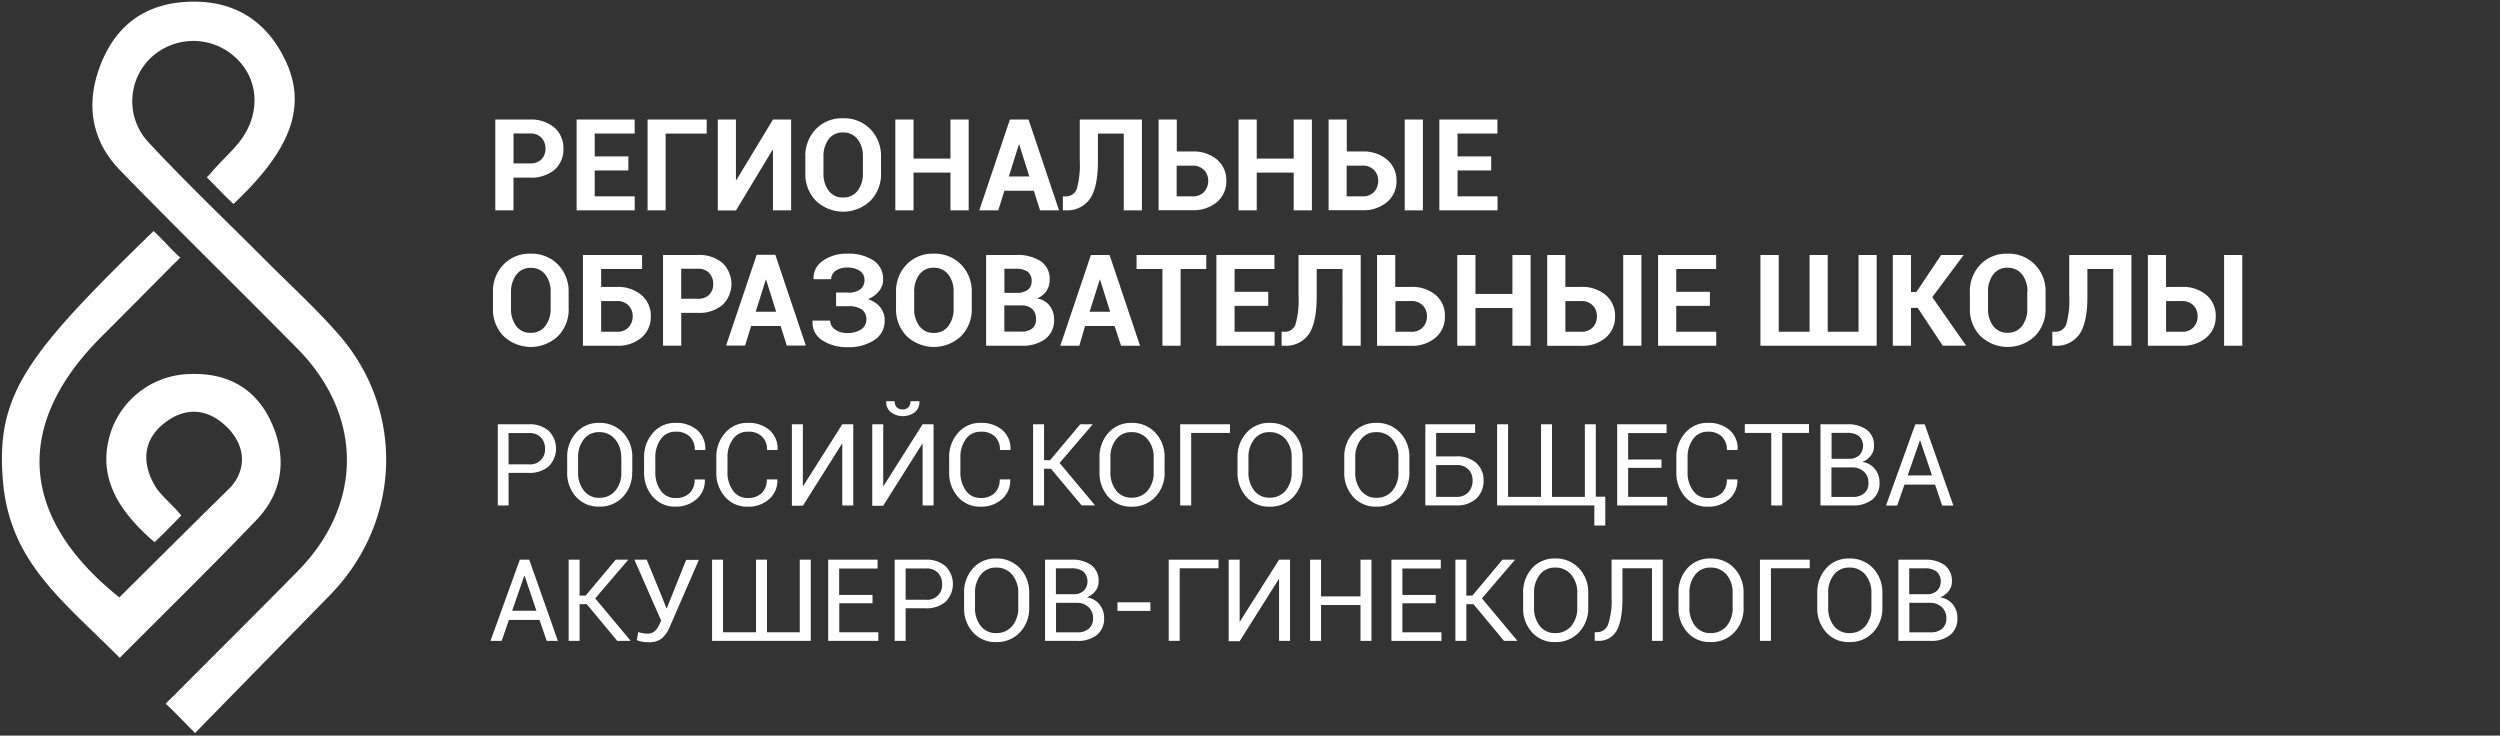 <svg id="Слой_1" data-name="Слой 1" xmlns="http://www.w3.org/2000/svg" viewBox="0 0 567.5 166.98"><rect x="0" y="0" width="567.5" height="166.98" fill="#333333" stroke="none"/><defs><style>.cls-1,.cls-2{fill:#fff;}.cls-2{stroke:#fff;stroke-miterlimit:10;stroke-width:0.71px;}.cls-3{fill:none;}.cls-4{isolation:isolate;}</style></defs><title>ROAG16_logo-в кривых</title><path class="cls-1" d="M641.68,117c-2,2.06-3.94,4-5.6,5.6-9.26-8-12.43-15.65-9.57-24.47a19,19,0,0,1,17.66-12.87c8.41-.31,14.71,3.25,18.13,10.82s2.7,15.4-3.3,21.67c-9.83,10.27-20.25,20.48-30.82,31.08C615,135.64,603.46,127.14,602,108.94c-1.56-19.23,5.26-28.22,33.86-56,1.68,1.52,3.73,3.91,5.55,5.55-0.82.82-1.25,1.21-1.75,1.71q-7.91,8-15.9,16c-20.21,20.15-18.76,41.59,4.36,59.88,8.69-8.62,16.46-16.38,25.46-25.22,4-4.41,3.49-10.14-1.11-14.45s-9.88-4.32-14.62-.45-5.07,9.22-2,14.46c1.19,2,3.4,3.73,5.84,6.57" transform="translate(-601 0)"/><path class="cls-2" d="M641.68,117c-2,2.06-3.94,4-5.6,5.6-9.26-8-12.43-15.65-9.57-24.47a19,19,0,0,1,17.66-12.87c8.41-.31,14.71,3.25,18.13,10.82s2.7,15.4-3.3,21.67c-9.83,10.27-20.25,20.48-30.82,31.08C615,135.64,603.46,127.14,602,108.94c-1.56-19.23,5.26-28.22,33.86-56,1.68,1.52,3.73,3.91,5.55,5.55-0.82.82-1.25,1.21-1.75,1.71q-7.91,8-15.9,16c-20.21,20.15-18.76,41.59,4.36,59.88,8.69-8.62,16.46-16.38,25.46-25.22,4-4.41,3.49-10.14-1.11-14.45s-9.88-4.32-14.62-.45-5.07,9.22-2,14.46C637,112.46,639.24,114.16,641.68,117Z" transform="translate(-601 0)"/><path class="cls-1" d="M654,45.81c-1.66-1.52-4.1-4.11-5.55-5.56,0.58-.58,1.15-1.3,1.44-1.62,1.79-2,3.78-3.82,5.48-5.89,5.16-6.29,5-14.48-.39-19.68a14.43,14.43,0,0,0-19.7-.46,14,14,0,0,0-1,19.77l0.43,0.46c8.61,9.23,17.78,17.93,26.69,26.88,5.5,5.51,11.29,10.77,16.38,16.65,14.87,17.18,13.82,42.17-2.12,58.47l-30.38,31.06c-2.26-2.26-4.43-4.58-6.16-6.17,0.84-.85,1.33-1.3,1.86-1.83,9.27-9.34,18.63-18.61,27.87-28,15-15.23,15-35.64,0-50.91-13.39-13.59-27.06-26.9-40.35-40.58-6.91-7.12-7.72-15.84-3.89-24.67s10.89-13,20.43-13,16.36,4.61,20.42,13.12c4.9,10.29,1.13,20-11.46,31.91" transform="translate(-601 0)"/><path class="cls-2" d="M654,45.81c-1.66-1.52-4.1-4.11-5.55-5.56,0.58-.58,1.15-1.3,1.44-1.62,1.79-2,3.78-3.82,5.48-5.89,5.16-6.29,5-14.48-.39-19.68a14.43,14.43,0,0,0-19.7-.46,14,14,0,0,0-1,19.77l0.43,0.46c8.61,9.23,17.78,17.93,26.69,26.88,5.5,5.51,11.29,10.77,16.38,16.65,14.87,17.18,13.82,42.17-2.12,58.47l-30.38,31.06c-2.26-2.26-4.43-4.58-6.16-6.17,0.84-.85,1.33-1.3,1.86-1.83,9.27-9.34,18.63-18.61,27.87-28,15-15.23,15-35.64,0-50.91-13.39-13.59-27.06-26.9-40.35-40.58-6.91-7.12-7.72-15.84-3.89-24.67s10.89-13,20.43-13,16.36,4.61,20.42,13.12C670.39,24.19,666.61,33.87,654,45.81Z" transform="translate(-601 0)"/><rect class="cls-3" width="567.5" height="166.98"/><g class="cls-4"><g class="cls-4"><path class="cls-1" d="M716.45,107.35v7.39H714V96.31h7a6.5,6.5,0,0,1,4.59,1.52,5.72,5.72,0,0,1,0,8,6.53,6.53,0,0,1-4.59,1.51h-4.56Zm0-1.95H721a3.34,3.34,0,0,0,3.72-3.54,3.66,3.66,0,0,0-.93-2.56,3.58,3.58,0,0,0-2.79-1h-4.56v7.13Z" transform="translate(-601 0)"/><path class="cls-1" d="M744.5,107.17a7.86,7.86,0,0,1-2.09,5.61A7.12,7.12,0,0,1,737,115a6.75,6.75,0,0,1-5.25-2.23,8,8,0,0,1-2-5.61v-3.28a8.06,8.06,0,0,1,2-5.61A6.73,6.73,0,0,1,737,96a7.11,7.11,0,0,1,5.44,2.23,7.88,7.88,0,0,1,2.09,5.61v3.28Zm-2.49-3.3a6.22,6.22,0,0,0-1.37-4.15A4.56,4.56,0,0,0,737,98.1a4.23,4.23,0,0,0-3.47,1.62,6.44,6.44,0,0,0-1.3,4.15v3.3a6.48,6.48,0,0,0,1.3,4.18A4.22,4.22,0,0,0,737,113a4.56,4.56,0,0,0,3.68-1.61,6.27,6.27,0,0,0,1.36-4.18v-3.3Z" transform="translate(-601 0)"/></g><g class="cls-4"><path class="cls-1" d="M761,108.84l0,0.08a5.53,5.53,0,0,1-1.82,4.34A7,7,0,0,1,754.3,115a6.5,6.5,0,0,1-5.09-2.21,8.15,8.15,0,0,1-2-5.62v-3.28a8.17,8.17,0,0,1,2-5.62A6.49,6.49,0,0,1,754.3,96a7.15,7.15,0,0,1,5,1.66,5.5,5.5,0,0,1,1.8,4.41l0,0.08h-2.39a4.12,4.12,0,0,0-1.14-3.06A4.38,4.38,0,0,0,754.3,98,3.93,3.93,0,0,0,751,99.69a6.84,6.84,0,0,0-1.24,4.18v3.3a6.89,6.89,0,0,0,1.24,4.2,3.93,3.93,0,0,0,3.33,1.68,4.39,4.39,0,0,0,3.21-1.12,4.14,4.14,0,0,0,1.14-3.09H761Z" transform="translate(-601 0)"/><path class="cls-1" d="M777.46,108.84l0,0.08a5.53,5.53,0,0,1-1.82,4.34,7,7,0,0,1-4.95,1.75,6.5,6.5,0,0,1-5.09-2.21,8.15,8.15,0,0,1-2-5.62v-3.28a8.17,8.17,0,0,1,2-5.62A6.49,6.49,0,0,1,770.71,96a7.15,7.15,0,0,1,5,1.66,5.5,5.5,0,0,1,1.8,4.41l0,0.08h-2.39a4.12,4.12,0,0,0-1.14-3.06A4.38,4.38,0,0,0,770.71,98a3.93,3.93,0,0,0-3.33,1.68,6.84,6.84,0,0,0-1.24,4.18v3.3a6.89,6.89,0,0,0,1.24,4.2,3.93,3.93,0,0,0,3.33,1.68,4.39,4.39,0,0,0,3.21-1.12,4.14,4.14,0,0,0,1.14-3.09h2.39Z" transform="translate(-601 0)"/><path class="cls-1" d="M792.2,96.31h2.49v18.43H792.2v-14l-0.08,0-8.87,14.07h-2.49V96.31h2.49v14l0.08,0Z" transform="translate(-601 0)"/><path class="cls-1" d="M810.43,96.31h2.49v18.43h-2.49v-14l-0.08,0-8.87,14.07H799V96.31h2.49v14l0.08,0Zm-0.72-5.24,0,0.08a2.92,2.92,0,0,1-1,2.39,4.6,4.6,0,0,1-5.53,0,2.89,2.89,0,0,1-1-2.39l0-.08h1.91a2.06,2.06,0,0,0,.43,1.35,2,2,0,0,0,2.72,0,2,2,0,0,0,.44-1.35h1.91Z" transform="translate(-601 0)"/><path class="cls-1" d="M830.32,108.84l0,0.08a5.53,5.53,0,0,1-1.82,4.34,7,7,0,0,1-4.95,1.75,6.5,6.5,0,0,1-5.09-2.21,8.15,8.15,0,0,1-2-5.62v-3.28a8.17,8.17,0,0,1,2-5.62A6.49,6.49,0,0,1,823.58,96a7.15,7.15,0,0,1,5,1.66,5.5,5.5,0,0,1,1.8,4.41l0,0.08h-2.39a4.12,4.12,0,0,0-1.14-3.06A4.38,4.38,0,0,0,823.58,98a3.93,3.93,0,0,0-3.33,1.68,6.84,6.84,0,0,0-1.24,4.18v3.3a6.89,6.89,0,0,0,1.24,4.2,3.93,3.93,0,0,0,3.33,1.68,4.39,4.39,0,0,0,3.21-1.12,4.14,4.14,0,0,0,1.14-3.09h2.39Z" transform="translate(-601 0)"/></g><g class="cls-4"><path class="cls-1" d="M839.57,106.41H838v8.33h-2.49V96.31H838v8.15h1.37l6.83-8.15H849l0,0.06-7.47,8.72,8,9.58,0,0.06h-3Z" transform="translate(-601 0)"/></g><g class="cls-4"><path class="cls-1" d="M865.37,107.17a7.86,7.86,0,0,1-2.09,5.61,7.12,7.12,0,0,1-5.44,2.23,6.75,6.75,0,0,1-5.25-2.23,8,8,0,0,1-2-5.61v-3.28a8.06,8.06,0,0,1,2-5.61A6.73,6.73,0,0,1,857.83,96a7.11,7.11,0,0,1,5.44,2.23,7.88,7.88,0,0,1,2.09,5.61v3.28Zm-2.49-3.3a6.22,6.22,0,0,0-1.37-4.15,4.56,4.56,0,0,0-3.67-1.62,4.23,4.23,0,0,0-3.47,1.62,6.44,6.44,0,0,0-1.3,4.15v3.3a6.48,6.48,0,0,0,1.3,4.18,4.22,4.22,0,0,0,3.47,1.62,4.56,4.56,0,0,0,3.68-1.61,6.27,6.27,0,0,0,1.36-4.18v-3.3Z" transform="translate(-601 0)"/></g><g class="cls-4"><path class="cls-1" d="M880.21,98.27H871.4v16.47H868.9V96.31h11.3v2Z" transform="translate(-601 0)"/></g><g class="cls-4"><path class="cls-1" d="M896.7,107.17a7.86,7.86,0,0,1-2.09,5.61,7.12,7.12,0,0,1-5.44,2.23,6.75,6.75,0,0,1-5.25-2.23,8,8,0,0,1-2-5.61v-3.28a8.06,8.06,0,0,1,2-5.61A6.73,6.73,0,0,1,889.17,96a7.11,7.11,0,0,1,5.44,2.23,7.88,7.88,0,0,1,2.09,5.61v3.28Zm-2.49-3.3a6.22,6.22,0,0,0-1.37-4.15,4.56,4.56,0,0,0-3.67-1.62,4.23,4.23,0,0,0-3.47,1.62,6.44,6.44,0,0,0-1.3,4.15v3.3a6.48,6.48,0,0,0,1.3,4.18,4.22,4.22,0,0,0,3.47,1.62,4.56,4.56,0,0,0,3.68-1.61,6.27,6.27,0,0,0,1.36-4.18v-3.3Z" transform="translate(-601 0)"/></g><g class="cls-4"><path class="cls-1" d="M920.94,107.17a7.86,7.86,0,0,1-2.09,5.61A7.12,7.12,0,0,1,913.4,115a6.75,6.75,0,0,1-5.25-2.23,8,8,0,0,1-2-5.61v-3.28a8.06,8.06,0,0,1,2-5.61A6.74,6.74,0,0,1,913.4,96a7.11,7.11,0,0,1,5.44,2.23,7.89,7.89,0,0,1,2.09,5.61v3.28Zm-2.49-3.3a6.22,6.22,0,0,0-1.37-4.15,4.56,4.56,0,0,0-3.67-1.62,4.22,4.22,0,0,0-3.47,1.62,6.44,6.44,0,0,0-1.3,4.15v3.3a6.48,6.48,0,0,0,1.3,4.18A4.22,4.22,0,0,0,913.4,113a4.56,4.56,0,0,0,3.68-1.61,6.27,6.27,0,0,0,1.36-4.18v-3.3Z" transform="translate(-601 0)"/></g><g class="cls-4"><path class="cls-1" d="M935.78,98.27H927v5.33h4.54a6.52,6.52,0,0,1,4.59,1.51,5.19,5.19,0,0,1,1.64,4,5.34,5.34,0,0,1-1.64,4.06,6.4,6.4,0,0,1-4.58,1.56h-7V96.31h11.3v2ZM927,105.56v7.23h4.54a3.52,3.52,0,0,0,2.8-1.07,3.85,3.85,0,0,0,.94-2.63,3.58,3.58,0,0,0-.93-2.52,3.62,3.62,0,0,0-2.8-1H927Z" transform="translate(-601 0)"/><path class="cls-1" d="M943.33,96.31v16.48h7.49V96.31h2.48v16.48h7.46V96.31h2.49v16.44h2.15v6.54h-2.49v-4.56H940.84V96.31h2.49Z" transform="translate(-601 0)"/><path class="cls-1" d="M978.16,106.2h-7.57v6.59h8.86v1.95H968.1V96.31h11.21v2h-8.72v6h7.57v2Z" transform="translate(-601 0)"/></g><g class="cls-4"><path class="cls-1" d="M995.39,108.84l0,0.08a5.54,5.54,0,0,1-1.82,4.34,7,7,0,0,1-4.95,1.75,6.5,6.5,0,0,1-5.09-2.21,8.14,8.14,0,0,1-2-5.62v-3.28a8.16,8.16,0,0,1,2-5.62A6.49,6.49,0,0,1,988.65,96a7.15,7.15,0,0,1,5,1.66,5.5,5.5,0,0,1,1.8,4.41l0,0.08H993a4.11,4.11,0,0,0-1.14-3.06A4.38,4.38,0,0,0,988.65,98a3.93,3.93,0,0,0-3.33,1.68,6.84,6.84,0,0,0-1.24,4.18v3.3a6.89,6.89,0,0,0,1.24,4.2,3.93,3.93,0,0,0,3.33,1.68,4.39,4.39,0,0,0,3.21-1.12,4.14,4.14,0,0,0,1.14-3.09h2.39Z" transform="translate(-601 0)"/></g><g class="cls-4"><path class="cls-1" d="M1011.64,98.27h-6.08v16.47h-2.49V98.27h-6v-2h14.57v2Z" transform="translate(-601 0)"/><path class="cls-1" d="M1014.25,114.74V96.31h6a7.29,7.29,0,0,1,4.52,1.25,4.41,4.41,0,0,1,1.63,3.74,3.38,3.38,0,0,1-.73,2.13,4.6,4.6,0,0,1-1.95,1.44,4.29,4.29,0,0,1,2.87,1.57,4.81,4.81,0,0,1,1.06,3.1,4.69,4.69,0,0,1-1.65,3.87,6.87,6.87,0,0,1-4.46,1.33h-7.3Zm2.49-10.59h4a3.31,3.31,0,0,0,2.27-.77A3.08,3.08,0,0,0,1023,99a4.32,4.32,0,0,0-2.71-.74h-3.52v5.87Zm0,1.95v6.7h4.81a3.84,3.84,0,0,0,2.65-.84,3,3,0,0,0,.94-2.39,3.29,3.29,0,0,0-1-2.47,3.79,3.79,0,0,0-2.59-1h-4.85Z" transform="translate(-601 0)"/></g><g class="cls-4"><path class="cls-1" d="M1040.26,110h-6.94l-1.65,4.75h-2.54l6.64-18.43h2.14l6.5,18.43h-2.54Zm-6.21-2.09h5.51l-2.68-7.91h-0.08Z" transform="translate(-601 0)"/></g></g><g class="cls-4"><g class="cls-4"><path class="cls-1" d="M723.47,140.73h-6.94l-1.65,4.75h-2.54L719,127.05h2.14l6.5,18.43h-2.54Zm-6.21-2.09h5.51l-2.68-7.91H720Z" transform="translate(-601 0)"/></g><g class="cls-4"><path class="cls-1" d="M734.19,137.15h-1.62v8.33h-2.49V127.05h2.49v8.15h1.37l6.83-8.15h2.81l0,0.06-7.47,8.72,8,9.58,0,0.06h-3Z" transform="translate(-601 0)"/></g><g class="cls-4"><path class="cls-1" d="M751.34,135.67l0.94,2.42h0.08l4.4-11h2.89l-6.7,15.4a6.79,6.79,0,0,1-1.72,2.43,4.46,4.46,0,0,1-3,.86,8.05,8.05,0,0,1-1.54-.14,5.32,5.32,0,0,1-1.13-.33l0.32-1.82a8.8,8.8,0,0,0,1,.23,6.15,6.15,0,0,0,1.06.11,2.44,2.44,0,0,0,1.66-.54,3.92,3.92,0,0,0,1-1.39l0.49-1L745,127.05h2.8Z" transform="translate(-601 0)"/><path class="cls-1" d="M765.13,127.05v16.48h7.49V127.05h2.48v16.48h7.45V127.05h2.49v18.43H762.64V127.05h2.49Z" transform="translate(-601 0)"/><path class="cls-1" d="M799.09,136.94h-7.57v6.59h8.86v1.95H789V127.05h11.21v2h-8.72v6h7.57v2Z" transform="translate(-601 0)"/></g><g class="cls-4"><path class="cls-1" d="M806.58,138.09v7.39h-2.49V127.05h7a6.5,6.5,0,0,1,4.59,1.52,5.72,5.72,0,0,1,0,8,6.53,6.53,0,0,1-4.59,1.51h-4.56Zm0-1.95h4.56a3.34,3.34,0,0,0,3.72-3.54,3.66,3.66,0,0,0-.93-2.56,3.58,3.58,0,0,0-2.79-1h-4.56v7.13Z" transform="translate(-601 0)"/><path class="cls-1" d="M834.63,137.91a7.86,7.86,0,0,1-2.09,5.61,7.12,7.12,0,0,1-5.44,2.23,6.75,6.75,0,0,1-5.25-2.23,8,8,0,0,1-2-5.61v-3.28a8.06,8.06,0,0,1,2-5.61,6.73,6.73,0,0,1,5.25-2.24,7.11,7.11,0,0,1,5.44,2.23,7.88,7.88,0,0,1,2.09,5.61v3.28Zm-2.49-3.3a6.22,6.22,0,0,0-1.37-4.15,4.56,4.56,0,0,0-3.67-1.62,4.23,4.23,0,0,0-3.47,1.62,6.44,6.44,0,0,0-1.3,4.15v3.3a6.48,6.48,0,0,0,1.3,4.18,4.22,4.22,0,0,0,3.47,1.62,4.56,4.56,0,0,0,3.68-1.61,6.27,6.27,0,0,0,1.36-4.18v-3.3Z" transform="translate(-601 0)"/><path class="cls-1" d="M838.23,145.48V127.05h6a7.29,7.29,0,0,1,4.52,1.25,4.41,4.41,0,0,1,1.63,3.74,3.38,3.38,0,0,1-.73,2.13,4.6,4.6,0,0,1-1.95,1.44,4.29,4.29,0,0,1,2.87,1.57,4.81,4.81,0,0,1,1.06,3.1,4.69,4.69,0,0,1-1.65,3.87,6.87,6.87,0,0,1-4.46,1.33h-7.3Zm2.49-10.59h4a3.31,3.31,0,0,0,2.27-.77,3.08,3.08,0,0,0-.07-4.37,4.32,4.32,0,0,0-2.71-.74h-3.52v5.87Zm0,1.95v6.7h4.81a3.84,3.84,0,0,0,2.65-.84,3,3,0,0,0,.94-2.39,3.29,3.29,0,0,0-1-2.47,3.79,3.79,0,0,0-2.59-1h-4.85Z" transform="translate(-601 0)"/><path class="cls-1" d="M862.14,138.67h-7.47v-1.95h7.47v1.95Z" transform="translate(-601 0)"/><path class="cls-1" d="M877.6,129h-8.81v16.47H866.3V127.05h11.3v2Z" transform="translate(-601 0)"/></g><g class="cls-4"><path class="cls-1" d="M891.35,127.05h2.49v18.43h-2.49v-14l-0.08,0-8.87,14.07h-2.49V127.05h2.49v14l0.08,0Z" transform="translate(-601 0)"/></g><g class="cls-4"><path class="cls-1" d="M912.32,145.48h-2.49v-8.14h-8.95v8.14h-2.49V127.05h2.49v8.33h8.95v-8.33h2.49v18.43Z" transform="translate(-601 0)"/></g><g class="cls-4"><path class="cls-1" d="M926.91,136.94h-7.57v6.59h8.86v1.95H916.85V127.05h11.21v2h-8.72v6h7.57v2Z" transform="translate(-601 0)"/></g><g class="cls-4"><path class="cls-1" d="M935.48,137.15h-1.62v8.33h-2.49V127.05h2.49v8.15h1.37l6.83-8.15h2.81l0,0.06-7.47,8.72,8,9.58,0,0.06h-3Z" transform="translate(-601 0)"/><path class="cls-1" d="M961.53,137.91a7.86,7.86,0,0,1-2.09,5.61,7.12,7.12,0,0,1-5.44,2.23,6.75,6.75,0,0,1-5.25-2.23,8,8,0,0,1-2-5.61v-3.28a8.06,8.06,0,0,1,2-5.61,6.73,6.73,0,0,1,5.25-2.24,7.11,7.11,0,0,1,5.44,2.23,7.88,7.88,0,0,1,2.09,5.61v3.28Zm-2.49-3.3a6.22,6.22,0,0,0-1.37-4.15,4.56,4.56,0,0,0-3.67-1.62,4.23,4.23,0,0,0-3.47,1.62,6.44,6.44,0,0,0-1.3,4.15v3.3a6.48,6.48,0,0,0,1.3,4.18,4.22,4.22,0,0,0,3.47,1.62,4.56,4.56,0,0,0,3.68-1.61,6.27,6.27,0,0,0,1.36-4.18v-3.3Z" transform="translate(-601 0)"/></g><g class="cls-4"><path class="cls-1" d="M978.45,127.05v18.43H976V129H969.3v6.72q0,5.06-1.3,7.4a4.56,4.56,0,0,1-4.33,2.34H963v-1.95h0.52a2.61,2.61,0,0,0,2.52-1.8,16.73,16.73,0,0,0,.79-6v-8.68h11.63Z" transform="translate(-601 0)"/><path class="cls-1" d="M996.8,137.91a7.86,7.86,0,0,1-2.09,5.61,7.12,7.12,0,0,1-5.44,2.23,6.75,6.75,0,0,1-5.25-2.23,8,8,0,0,1-2-5.61v-3.28a8.06,8.06,0,0,1,2-5.61,6.73,6.73,0,0,1,5.25-2.24A7.11,7.11,0,0,1,994.7,129a7.88,7.88,0,0,1,2.09,5.61v3.28Zm-2.49-3.3a6.22,6.22,0,0,0-1.37-4.15,4.56,4.56,0,0,0-3.67-1.62,4.23,4.23,0,0,0-3.47,1.62,6.44,6.44,0,0,0-1.3,4.15v3.3a6.48,6.48,0,0,0,1.3,4.18,4.22,4.22,0,0,0,3.47,1.62,4.56,4.56,0,0,0,3.68-1.61,6.27,6.27,0,0,0,1.36-4.18v-3.3Z" transform="translate(-601 0)"/></g><g class="cls-4"><path class="cls-1" d="M1011.82,129H1003v16.47h-2.49V127.05h11.3v2Z" transform="translate(-601 0)"/></g><g class="cls-4"><path class="cls-1" d="M1028.3,137.91a7.86,7.86,0,0,1-2.09,5.61,7.12,7.12,0,0,1-5.44,2.23,6.75,6.75,0,0,1-5.25-2.23,8,8,0,0,1-2-5.61v-3.28a8.06,8.06,0,0,1,2-5.61,6.73,6.73,0,0,1,5.25-2.24,7.11,7.11,0,0,1,5.44,2.23,7.88,7.88,0,0,1,2.09,5.61v3.28Zm-2.49-3.3a6.22,6.22,0,0,0-1.37-4.15,4.56,4.56,0,0,0-3.67-1.62,4.23,4.23,0,0,0-3.47,1.62,6.43,6.43,0,0,0-1.3,4.15v3.3a6.47,6.47,0,0,0,1.3,4.18,4.22,4.22,0,0,0,3.47,1.62,4.56,4.56,0,0,0,3.68-1.61,6.27,6.27,0,0,0,1.36-4.18v-3.3Z" transform="translate(-601 0)"/></g><g class="cls-4"><path class="cls-1" d="M1031.93,145.48V127.05h6a7.29,7.29,0,0,1,4.52,1.25,4.41,4.41,0,0,1,1.63,3.74,3.38,3.38,0,0,1-.73,2.13,4.61,4.61,0,0,1-1.95,1.44,4.29,4.29,0,0,1,2.87,1.57,4.8,4.8,0,0,1,1.06,3.1,4.69,4.69,0,0,1-1.65,3.87,6.87,6.87,0,0,1-4.46,1.33h-7.3Zm2.49-10.59h4a3.31,3.31,0,0,0,2.27-.77,3.08,3.08,0,0,0-.07-4.37,4.32,4.32,0,0,0-2.71-.74h-3.52v5.87Zm0,1.95v6.7h4.81a3.85,3.85,0,0,0,2.65-.84,3,3,0,0,0,.94-2.39,3.29,3.29,0,0,0-1-2.47,3.79,3.79,0,0,0-2.59-1h-4.85Z" transform="translate(-601 0)"/></g></g><g class="cls-4"><g class="cls-4"><path class="cls-1" d="M717.56,40.27v7.47h-4.13V27.14h7.88A8.11,8.11,0,0,1,726.89,29a6.07,6.07,0,0,1,2,4.77,6,6,0,0,1-2,4.75,8.15,8.15,0,0,1-5.59,1.8h-3.75Zm0-3.18h3.75a3.44,3.44,0,0,0,2.62-.94,3.35,3.35,0,0,0,.89-2.4,3.5,3.5,0,0,0-.88-2.45,3.38,3.38,0,0,0-2.62-1h-3.75v6.76Z" transform="translate(-601 0)"/><path class="cls-1" d="M743.65,38.69H736v5.88h9.08v3.17H731.89V27.14h13.18v3.18H736V35.5h7.64v3.18Z" transform="translate(-601 0)"/><path class="cls-1" d="M761.39,30.33H752.1V47.74H748V27.14h13.42v3.18Z" transform="translate(-601 0)"/><path class="cls-1" d="M776.46,27.14h4.13v20.6h-4.13V34h-0.08l-8.32,13.78h-4.12V27.14h4.12V40.89h0.08Z" transform="translate(-601 0)"/><path class="cls-1" d="M801,39.29a8.65,8.65,0,0,1-2.39,6.27,9,9,0,0,1-12.42,0,8.68,8.68,0,0,1-2.38-6.27V35.59a8.7,8.7,0,0,1,2.37-6.26,8.15,8.15,0,0,1,6.17-2.48,8.3,8.3,0,0,1,6.24,2.48,8.63,8.63,0,0,1,2.4,6.26v3.71Zm-4.12-3.73a6.23,6.23,0,0,0-1.2-3.95,4,4,0,0,0-3.32-1.54,3.86,3.86,0,0,0-3.26,1.54,6.36,6.36,0,0,0-1.17,3.95v3.73a6.41,6.41,0,0,0,1.17,4,3.89,3.89,0,0,0,3.28,1.54,3.94,3.94,0,0,0,3.31-1.54,6.35,6.35,0,0,0,1.19-4V35.56Z" transform="translate(-601 0)"/></g><g class="cls-4"><path class="cls-1" d="M820.89,47.74h-4.13V39.18h-8.39v8.56h-4.13V27.14h4.13V36h8.39V27.14h4.13v20.6Z" transform="translate(-601 0)"/><path class="cls-1" d="M835.68,43.3H829l-1.39,4.44H823.3l6.95-20.6h4.23l6.92,20.6h-4.31ZM830,40.06h4.65l-2.28-7.26h-0.08Z" transform="translate(-601 0)"/></g><g class="cls-4"><path class="cls-1" d="M860.22,27.14v20.6h-4.13V30.33h-5.86v6.2q0,6-1.8,8.59a6.27,6.27,0,0,1-5.55,2.62h-0.61V44.57h0.57a2.54,2.54,0,0,0,2.6-1.73,20.14,20.14,0,0,0,.67-6.32V27.14h14.12Z" transform="translate(-601 0)"/><path class="cls-1" d="M868.1,34.39h3.54a8.21,8.21,0,0,1,5.64,1.85A6.11,6.11,0,0,1,879.38,41a6.17,6.17,0,0,1-2.1,4.84,8.17,8.17,0,0,1-5.64,1.87H864V27.14h4.13v7.24Zm0,3.18v7h3.54a3.44,3.44,0,0,0,2.68-1,3.62,3.62,0,0,0,.94-2.53,3.42,3.42,0,0,0-.94-2.44,3.51,3.51,0,0,0-2.68-1H868.1Z" transform="translate(-601 0)"/><path class="cls-1" d="M898.8,47.74h-4.13V39.18h-8.39v8.56h-4.13V27.14h4.13V36h8.39V27.14h4.13v20.6Z" transform="translate(-601 0)"/><path class="cls-1" d="M906.69,34.39h3.54a8.21,8.21,0,0,1,5.64,1.85A6.11,6.11,0,0,1,918,41a6.17,6.17,0,0,1-2.1,4.84,8.17,8.17,0,0,1-5.64,1.87h-7.67V27.14h4.13v7.24Zm0,3.18v7h3.54a3.44,3.44,0,0,0,2.68-1,3.62,3.62,0,0,0,.94-2.53,3.42,3.42,0,0,0-.94-2.44,3.51,3.51,0,0,0-2.68-1h-3.54ZM924,47.74h-4.13V27.14H924v20.6Z" transform="translate(-601 0)"/><path class="cls-1" d="M939.5,38.69h-7.64v5.88h9.08v3.17H927.73V27.14h13.18v3.18h-9.05V35.5h7.64v3.18Z" transform="translate(-601 0)"/></g></g><g class="cls-4"><g class="cls-4"><path class="cls-1" d="M730.09,70a8.65,8.65,0,0,1-2.39,6.27,9,9,0,0,1-12.42,0A8.68,8.68,0,0,1,712.9,70V66.33a8.7,8.7,0,0,1,2.37-6.26,8.15,8.15,0,0,1,6.17-2.48,8.3,8.3,0,0,1,6.24,2.48,8.63,8.63,0,0,1,2.4,6.26V70ZM726,66.3a6.23,6.23,0,0,0-1.2-3.95,4,4,0,0,0-3.32-1.54,3.86,3.86,0,0,0-3.26,1.54A6.36,6.36,0,0,0,717,66.3V70a6.41,6.41,0,0,0,1.17,4,3.89,3.89,0,0,0,3.28,1.54A3.94,3.94,0,0,0,724.78,74,6.35,6.35,0,0,0,726,70V66.3Z" transform="translate(-601 0)"/><path class="cls-1" d="M746.75,61.07h-9.29v4.06H741A8.21,8.21,0,0,1,746.64,67a6.11,6.11,0,0,1,2.09,4.79,6.17,6.17,0,0,1-2.1,4.84A8.17,8.17,0,0,1,741,78.48h-7.67V57.88h13.42v3.18Zm-9.29,7.24v7H741a3.44,3.44,0,0,0,2.68-1,3.62,3.62,0,0,0,.94-2.53,3.42,3.42,0,0,0-.94-2.44,3.51,3.51,0,0,0-2.68-1h-3.54Z" transform="translate(-601 0)"/></g><g class="cls-4"><path class="cls-1" d="M755.64,71v7.47h-4.13V57.88h7.88A8.11,8.11,0,0,1,765,59.7a6.58,6.58,0,0,1,0,9.52,8.15,8.15,0,0,1-5.59,1.8h-3.75Zm0-3.18h3.75a3.44,3.44,0,0,0,2.62-.94,3.35,3.35,0,0,0,.89-2.4A3.5,3.5,0,0,0,762,62a3.38,3.38,0,0,0-2.62-1h-3.75v6.76Z" transform="translate(-601 0)"/></g><g class="cls-4"><path class="cls-1" d="M778.2,74h-6.68l-1.39,4.44h-4.31l6.95-20.6H777l6.92,20.6H779.6Zm-5.66-3.24h4.65l-2.28-7.26h-0.08Z" transform="translate(-601 0)"/><path class="cls-1" d="M793.44,66.43a4.49,4.49,0,0,0,2.87-.76,2.61,2.61,0,0,0,.93-2.14,2.39,2.39,0,0,0-1-2,4.89,4.89,0,0,0-3-.79,4.23,4.23,0,0,0-2.56.74,2.26,2.26,0,0,0-1,1.9h-4V63.33a4.68,4.68,0,0,1,2.14-4.15,9.13,9.13,0,0,1,5.46-1.59,10.26,10.26,0,0,1,6,1.53,5,5,0,0,1,2.19,4.36,4.1,4.1,0,0,1-.92,2.59,6.07,6.07,0,0,1-2.53,1.84,5.86,5.86,0,0,1,2.8,1.83,4.62,4.62,0,0,1,1,3,5.12,5.12,0,0,1-2.35,4.46,10.61,10.61,0,0,1-6.12,1.61,10.18,10.18,0,0,1-5.62-1.51,4.74,4.74,0,0,1-2.28-4.41V72.77h4a2.46,2.46,0,0,0,1.08,2,4.47,4.47,0,0,0,2.78.82,5.4,5.4,0,0,0,3.18-.83,2.5,2.5,0,0,0,1.17-2.11,2.75,2.75,0,0,0-1-2.38,5.2,5.2,0,0,0-3.08-.76h-2.79v-3.1h2.79Z" transform="translate(-601 0)"/><path class="cls-1" d="M821.59,70a8.65,8.65,0,0,1-2.39,6.27,9,9,0,0,1-12.42,0A8.68,8.68,0,0,1,804.4,70V66.33a8.7,8.7,0,0,1,2.37-6.26,8.14,8.14,0,0,1,6.17-2.48,8.3,8.3,0,0,1,6.24,2.48,8.63,8.63,0,0,1,2.41,6.26V70Zm-4.12-3.73a6.23,6.23,0,0,0-1.2-3.95,4,4,0,0,0-3.32-1.54,3.86,3.86,0,0,0-3.26,1.54,6.36,6.36,0,0,0-1.17,3.95V70a6.4,6.4,0,0,0,1.17,4A3.89,3.89,0,0,0,813,75.57,3.94,3.94,0,0,0,816.28,74a6.35,6.35,0,0,0,1.19-4V66.3Z" transform="translate(-601 0)"/><path class="cls-1" d="M824.85,78.48V57.88h6.75a9.79,9.79,0,0,1,5.67,1.42,4.81,4.81,0,0,1,2,4.22,4.37,4.37,0,0,1-2.89,4.22,4.43,4.43,0,0,1,2.9,1.67,5,5,0,0,1,1,3.07,5.33,5.33,0,0,1-2,4.48,8.83,8.83,0,0,1-5.53,1.52h-8Zm4.13-12h2.76a4.13,4.13,0,0,0,2.55-.68,2.34,2.34,0,0,0,.89-2,2.47,2.47,0,0,0-.9-2.11,4.41,4.41,0,0,0-2.68-.68H829v5.45Zm0,2.86v5.94h3.83a3.84,3.84,0,0,0,2.5-.71,2.59,2.59,0,0,0,.86-2.12,3,3,0,0,0-.85-2.31,3.6,3.6,0,0,0-2.56-.81H829Z" transform="translate(-601 0)"/></g><g class="cls-4"><path class="cls-1" d="M854,74h-6.68L846,78.48h-4.31l6.95-20.6h4.23l6.92,20.6h-4.31Zm-5.66-3.24H853l-2.28-7.26h-0.08Z" transform="translate(-601 0)"/></g><g class="cls-4"><path class="cls-1" d="M874.85,61.07H869V78.48h-4.13V61.07H859V57.88h15.82v3.18Z" transform="translate(-601 0)"/><path class="cls-1" d="M888.89,69.43h-7.64v5.88h9.08v3.17H877.12V57.88H890.3v3.18h-9.05v5.18h7.64v3.18Z" transform="translate(-601 0)"/><path class="cls-1" d="M909.88,57.88v20.6h-4.13V61.07h-5.86v6.2q0,6-1.8,8.59a6.27,6.27,0,0,1-5.55,2.62h-0.61V75.31h0.57a2.54,2.54,0,0,0,2.6-1.73,20.14,20.14,0,0,0,.67-6.32V57.88h14.12Z" transform="translate(-601 0)"/><path class="cls-1" d="M917.76,65.13h3.54A8.21,8.21,0,0,1,926.94,67,6.11,6.11,0,0,1,929,71.78a6.17,6.17,0,0,1-2.1,4.84,8.17,8.17,0,0,1-5.64,1.87h-7.67V57.88h4.13v7.24Zm0,3.18v7h3.54a3.44,3.44,0,0,0,2.68-1,3.62,3.62,0,0,0,.94-2.53,3.42,3.42,0,0,0-.94-2.44,3.51,3.51,0,0,0-2.68-1h-3.54Z" transform="translate(-601 0)"/><path class="cls-1" d="M948.45,78.48h-4.13V69.92h-8.39v8.56H931.8V57.88h4.13v8.85h8.39V57.88h4.13v20.6Z" transform="translate(-601 0)"/><path class="cls-1" d="M956.34,65.13h3.54A8.21,8.21,0,0,1,965.53,67a6.11,6.11,0,0,1,2.09,4.79,6.17,6.17,0,0,1-2.1,4.84,8.17,8.17,0,0,1-5.64,1.87h-7.67V57.88h4.13v7.24Zm0,3.18v7h3.54a3.44,3.44,0,0,0,2.68-1,3.62,3.62,0,0,0,.94-2.53,3.42,3.42,0,0,0-.94-2.44,3.51,3.51,0,0,0-2.68-1h-3.54ZM973.6,78.48h-4.13V57.88h4.13v20.6Z" transform="translate(-601 0)"/><path class="cls-1" d="M989.15,69.43h-7.64v5.88h9.08v3.17H977.38V57.88h13.18v3.18h-9.05v5.18h7.64v3.18Z" transform="translate(-601 0)"/><path class="cls-1" d="M1004.77,57.88V75.31h7V57.88h4.12V75.31h7V57.88H1027v20.6h-26.38V57.88h4.13Z" transform="translate(-601 0)"/></g><g class="cls-4"><path class="cls-1" d="M1036.31,69.88h-1.51v8.6h-4.13V57.88h4.13V66.3H1036l5.64-8.42h5.11l-7.13,9.58,7.68,11H1042Z" transform="translate(-601 0)"/><path class="cls-1" d="M1065.35,70a8.65,8.65,0,0,1-2.39,6.27,9,9,0,0,1-12.42,0,8.68,8.68,0,0,1-2.38-6.27V66.33a8.7,8.7,0,0,1,2.37-6.26,8.14,8.14,0,0,1,6.17-2.48,8.3,8.3,0,0,1,6.24,2.48,8.63,8.63,0,0,1,2.41,6.26V70Zm-4.12-3.73a6.23,6.23,0,0,0-1.2-3.95,4,4,0,0,0-3.32-1.54,3.86,3.86,0,0,0-3.26,1.54,6.36,6.36,0,0,0-1.17,3.95V70a6.41,6.41,0,0,0,1.17,4,3.89,3.89,0,0,0,3.28,1.54A3.94,3.94,0,0,0,1060,74a6.35,6.35,0,0,0,1.19-4V66.3Z" transform="translate(-601 0)"/></g><g class="cls-4"><path class="cls-1" d="M1084.83,57.88v20.6h-4.13V61.07h-5.86v6.2q0,6-1.8,8.59a6.27,6.27,0,0,1-5.55,2.62h-0.61V75.31h0.57a2.54,2.54,0,0,0,2.6-1.73,20.14,20.14,0,0,0,.67-6.32V57.88h14.12Z" transform="translate(-601 0)"/><path class="cls-1" d="M1092.7,65.13h3.54a8.21,8.21,0,0,1,5.64,1.85,6.11,6.11,0,0,1,2.09,4.79,6.17,6.17,0,0,1-2.1,4.84,8.17,8.17,0,0,1-5.64,1.87h-7.67V57.88h4.13v7.24Zm0,3.18v7h3.54a3.44,3.44,0,0,0,2.68-1,3.62,3.62,0,0,0,.94-2.53,3.42,3.42,0,0,0-.94-2.44,3.51,3.51,0,0,0-2.68-1h-3.54ZM1110,78.48h-4.13V57.88H1110v20.6Z" transform="translate(-601 0)"/></g></g></svg>